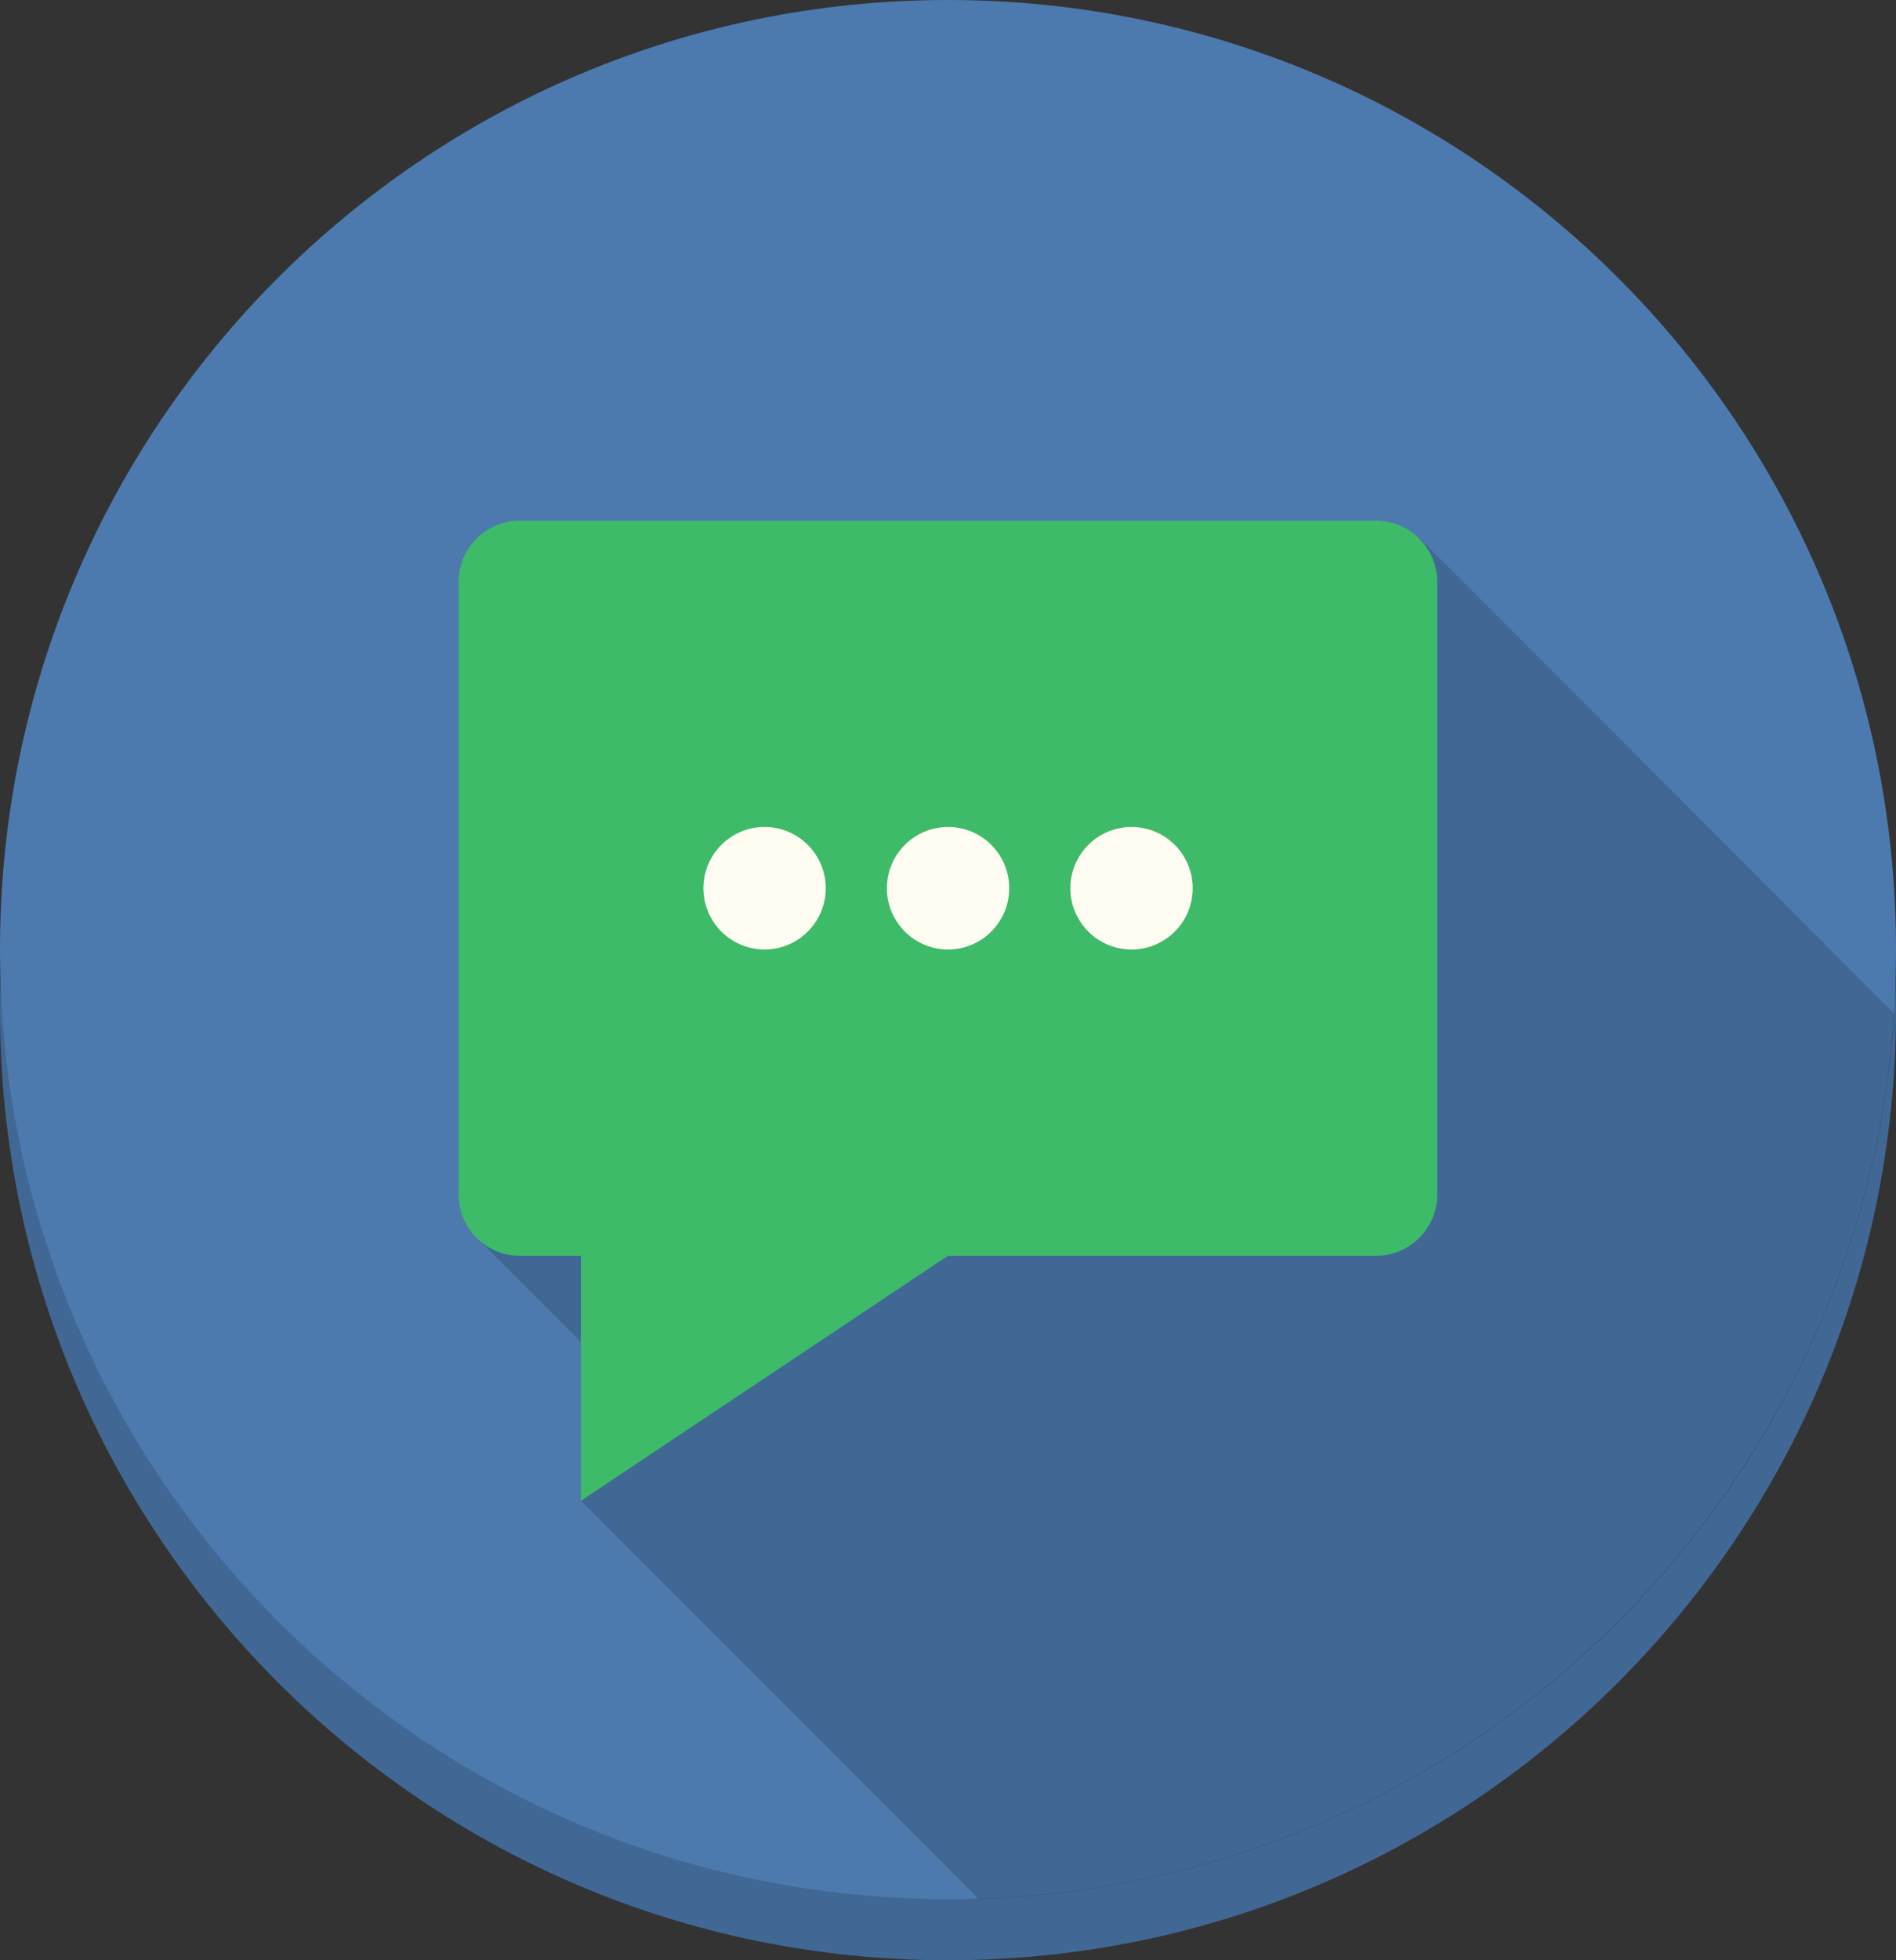 <svg width="90" height="93" viewBox="0 0 90 93" version="1.1" xmlns="http://www.w3.org/2000/svg" xmlns:xlink="http://www.w3.org/1999/xlink">
<rect x="0" y="0" width="90" height="93" fill="#333333" stroke="none"/>
<title>icon-speech</title>
<desc>Created using Figma</desc>
<g id="Canvas" transform="translate(-3229 -424)">
<g id="icon-speech">
<g id="Chat 1">
<g id="Circle Shadow 1">
<g id="Vector">
<use xlink:href="#path0_fill" transform="translate(3229 426.906)" fill="#416894"/>
</g>
</g>
<g id="Circle 1">
<g id="Vector">
<use xlink:href="#path0_fill" transform="translate(3229 424)" fill="#4C7AAE"/>
</g>
</g>
<g id="Long Shadow 1" opacity="0.15">
<use xlink:href="#path1_fill" transform="translate(3251.59 449.517)"/>
</g>
<g id="Chat 2 1">
<g id="Vector">
<use xlink:href="#path2_fill" transform="translate(3250.77 448.703)" fill="#3DBB69"/>
</g>
</g>
<g id="Dots 1">
<g id="Vector">
<use xlink:href="#path3_fill" transform="translate(3262.39 463.234)" fill="#FFFCF2"/>
</g>
</g>
</g>
</g>
</g>
<defs>
<path id="path0_fill" d="M 45 90.094C 69.853 90.094 90 69.926 90 45.047C 90 20.168 69.853 0 45 0C 20.147 0 0 20.168 0 45.047C 0 69.926 20.147 90.094 45 90.094Z"/>
<path id="path1_fill" d="M 23.864 64.577C 46.984 63.844 65.784 45.685 67.34 22.582L 44.782 -7.76053e-07L 6.09121e-07 33.16L 4.994 38.159L 4.994 45.686L 23.864 64.577Z"/>
<path id="path2_fill" d="M 43.548 0L 2.903 0C 1.299 0 0 1.301 0 2.906L 0 31.969C 0 33.575 1.299 34.875 2.903 34.875L 5.806 34.875L 5.806 46.5L 23.226 34.875L 43.548 34.875C 45.152 34.875 46.452 33.575 46.452 31.969L 46.452 2.906C 46.452 1.301 45.152 0 43.548 0Z"/>
<path id="path3_fill" d="M 2.903 0C 1.299 0 0 1.301 0 2.906C 0 4.512 1.299 5.812 2.903 5.812C 4.507 5.812 5.806 4.512 5.806 2.906C 5.806 1.301 4.507 0 2.903 0ZM 11.613 0C 10.009 0 8.71 1.301 8.71 2.906C 8.71 4.512 10.009 5.812 11.613 5.812C 13.217 5.812 14.516 4.512 14.516 2.906C 14.516 1.301 13.217 0 11.613 0ZM 20.323 0C 18.718 0 17.419 1.301 17.419 2.906C 17.419 4.512 18.718 5.812 20.323 5.812C 21.927 5.812 23.226 4.512 23.226 2.906C 23.226 1.301 21.927 0 20.323 0Z"/>
</defs>
</svg>
